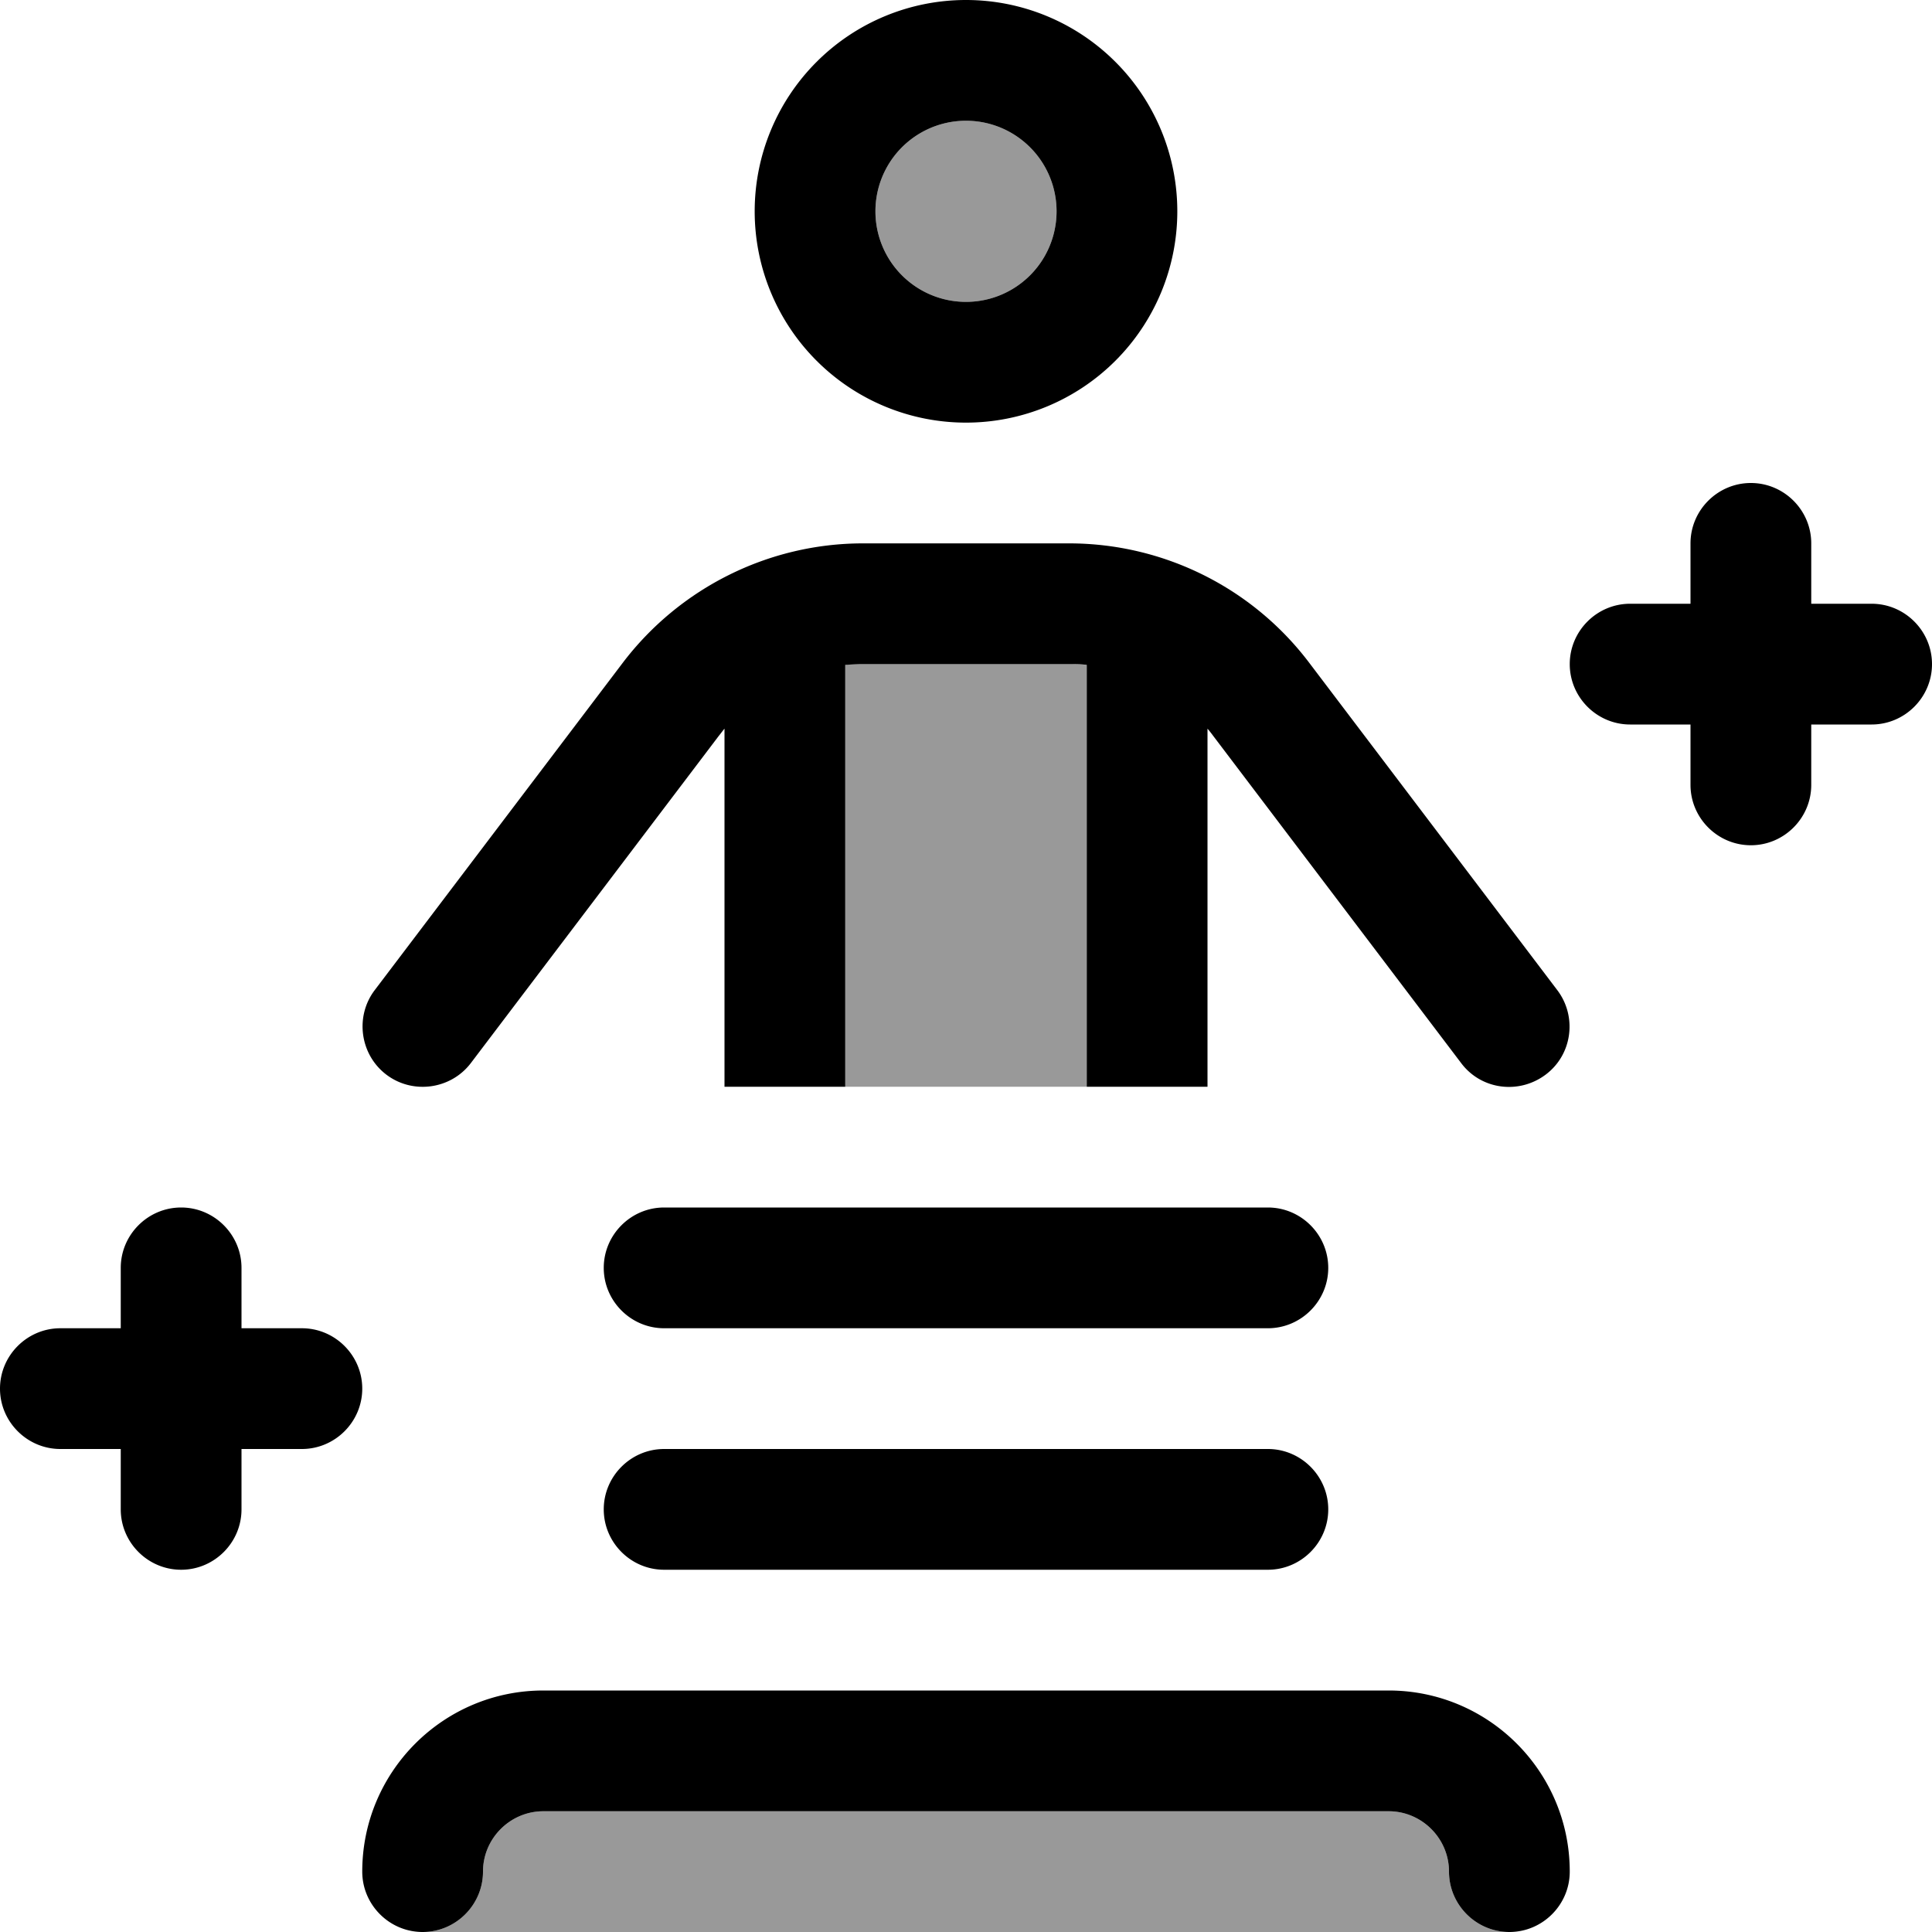 <svg xmlns="http://www.w3.org/2000/svg" viewBox="0 0 512 512"><!--! Font Awesome Pro 6.7.1 by @fontawesome - https://fontawesome.com License - https://fontawesome.com/license (Commercial License) Copyright 2024 Fonticons, Inc. --><defs><style>.fa-secondary{opacity:.4}</style></defs><path class="fa-secondary" d="M112 512c8.8 0 16-7.2 16-16s7.2-16 16-16l224 0c8.8 0 16 7.2 16 16s7.2 16 16 16l-288 0zM224 176.2c1.6-.2 3.1-.2 4.7-.2l54.6 0c1.6 0 3.2 .1 4.7 .2L288 288l-64 0 0-111.8zM280 56a24 24 0 1 1 -48 0 24 24 0 1 1 48 0z"/><path class="fa-primary" d="M256 80a24 24 0 1 0 0-48 24 24 0 1 0 0 48zm0-80a56 56 0 1 1 0 112A56 56 0 1 1 256 0zM464 128c8.8 0 16 7.2 16 16l0 16 16 0c8.8 0 16 7.2 16 16s-7.2 16-16 16l-16 0 0 16c0 8.8-7.2 16-16 16s-16-7.2-16-16l0-16-16 0c-8.8 0-16-7.2-16-16s7.2-16 16-16l16 0 0-16c0-8.8 7.2-16 16-16zM48 320c8.8 0 16 7.2 16 16l0 16 16 0c8.8 0 16 7.2 16 16s-7.2 16-16 16l-16 0 0 16c0 8.8-7.2 16-16 16s-16-7.2-16-16l0-16-16 0c-8.8 0-16-7.2-16-16s7.2-16 16-16l16 0 0-16c0-8.8 7.2-16 16-16zm80 176c0 8.8-7.2 16-16 16s-16-7.2-16-16c0-26.5 21.5-48 48-48l224 0c26.5 0 48 21.5 48 48c0 8.8-7.2 16-16 16s-16-7.2-16-16s-7.2-16-16-16l-224 0c-8.8 0-16 7.2-16 16zM320 193.1l0 94.9-32 0 0-111.8c-1.6-.2-3.1-.2-4.7-.2l-54.6 0c-1.6 0-3.2 .1-4.7 .2L224 288l-32 0 0-94.9c-.5 .6-1 1.3-1.5 1.9l-65.7 86.7c-5.3 7-15.4 8.4-22.4 3.1s-8.4-15.4-3.1-22.4L165 175.7c15.1-19.9 38.7-31.7 63.7-31.7l54.6 0c25 0 48.6 11.7 63.7 31.7l65.7 86.7c5.3 7 4 17.1-3.1 22.4s-17.1 4-22.4-3.1L321.5 195c-.5-.7-1-1.3-1.5-1.9zM176 320l160 0c8.8 0 16 7.2 16 16s-7.2 16-16 16l-160 0c-8.8 0-16-7.2-16-16s7.2-16 16-16zm0 64l160 0c8.8 0 16 7.2 16 16s-7.2 16-16 16l-160 0c-8.8 0-16-7.2-16-16s7.2-16 16-16z"/></svg>